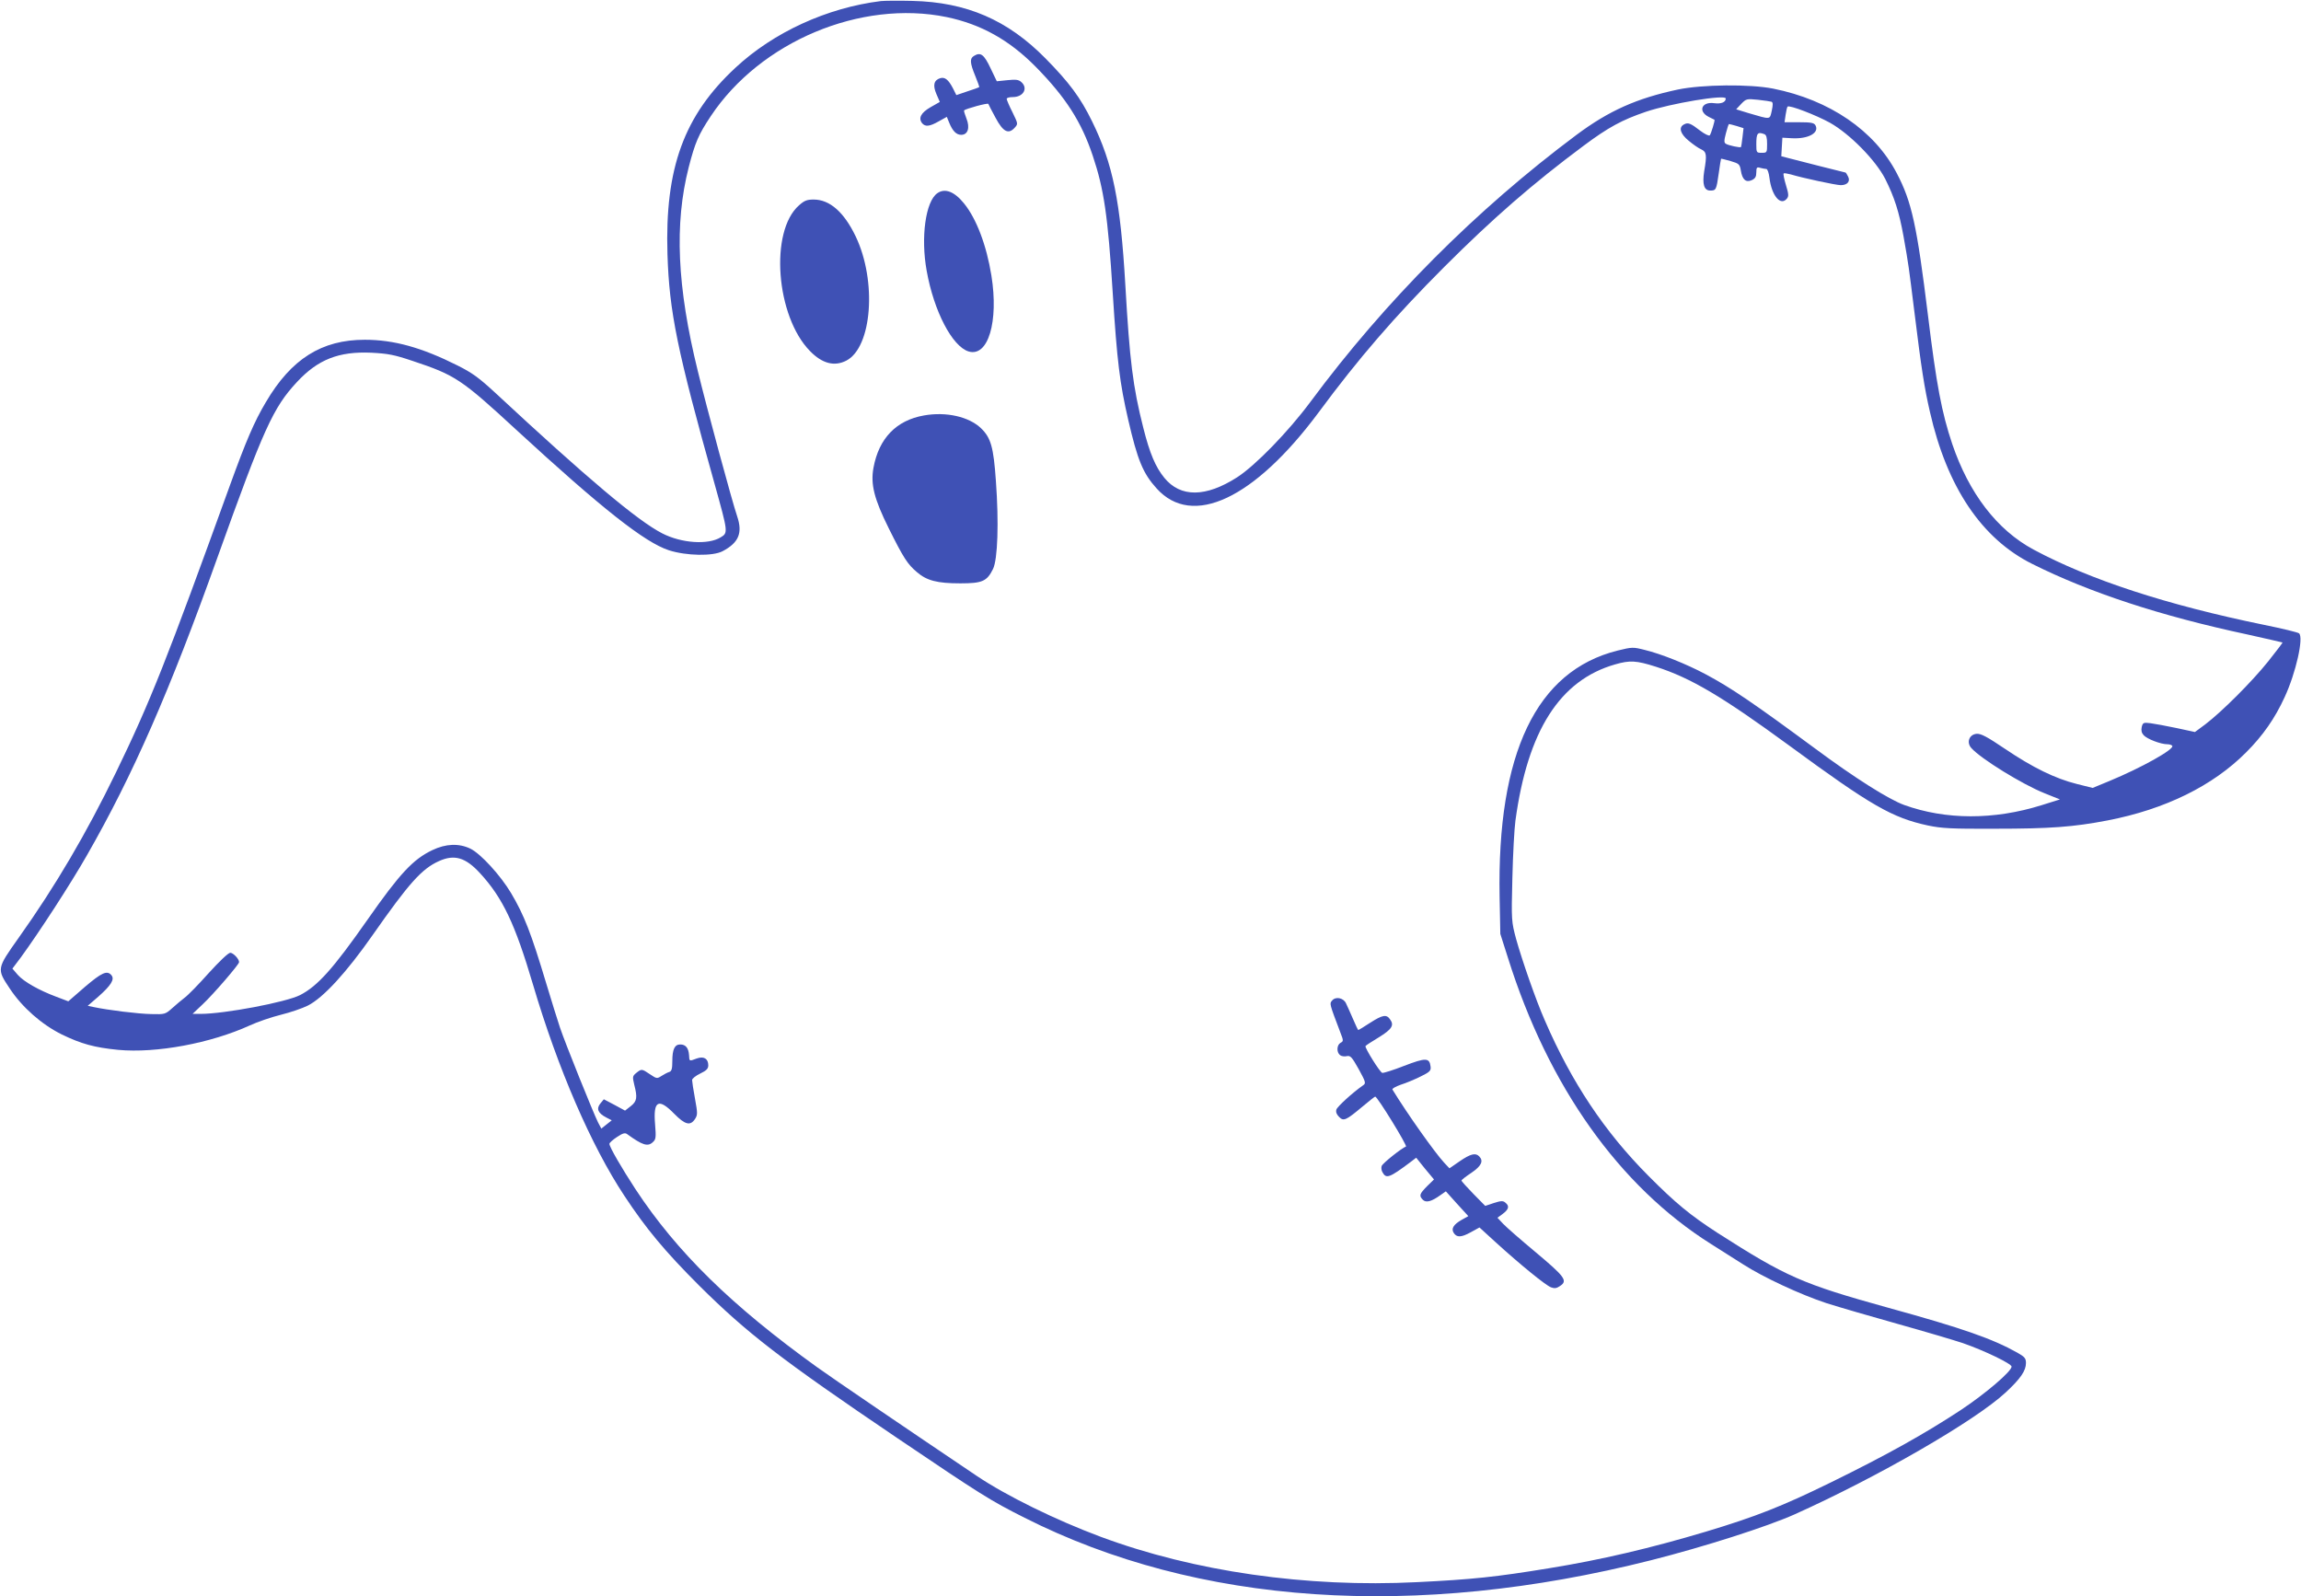<?xml version="1.0" standalone="no"?>
<!DOCTYPE svg PUBLIC "-//W3C//DTD SVG 20010904//EN"
 "http://www.w3.org/TR/2001/REC-SVG-20010904/DTD/svg10.dtd">
<svg version="1.0" xmlns="http://www.w3.org/2000/svg"
 width="1280pt" height="888pt" viewBox="0 0 1280 888"
 preserveAspectRatio="xMidYMid meet">
<g transform="translate(0,888) scale(0.1,-0.1)"
fill="#3f51b5" stroke="none">
<path d="M4900 8874 c-299 -37 -596 -173 -808 -370 -287 -266 -394 -559 -379
-1038 10 -321 54 -536 263 -1281 74 -266 75 -269 33 -294 -70 -43 -218 -33
-325 22 -137 70 -418 307 -929 782 -91 84 -128 111 -210 152 -199 100 -354
143 -516 143 -240 0 -409 -107 -550 -347 -65 -109 -110 -215 -200 -463 -353
-976 -442 -1201 -634 -1597 -164 -338 -336 -631 -540 -918 -124 -175 -124
-174 -50 -285 69 -104 177 -199 288 -254 109 -53 182 -73 314 -86 213 -20 516
37 733 136 41 19 119 46 172 59 53 13 120 36 150 51 86 43 216 185 362 394
201 287 272 367 368 410 86 39 148 20 228 -67 127 -138 195 -282 295 -620 138
-467 324 -897 509 -1176 120 -182 225 -308 415 -498 267 -265 454 -410 1103
-849 466 -315 517 -347 708 -443 962 -486 2172 -568 3485 -236 296 75 643 186
798 255 461 207 1004 520 1174 678 83 77 113 121 113 164 0 26 -7 34 -47 57
-139 78 -304 136 -718 250 -480 133 -568 172 -951 417 -151 98 -232 164 -384
317 -244 245 -428 521 -577 866 -49 111 -126 333 -159 451 -26 98 -27 101 -21
339 3 132 11 276 17 320 68 500 247 781 554 869 83 24 118 22 228 -13 195 -63
366 -164 742 -439 455 -334 572 -401 771 -444 77 -16 130 -19 370 -18 312 0
440 10 628 46 322 62 587 193 772 379 93 93 160 189 214 307 63 136 107 333
80 355 -8 6 -95 27 -194 47 -542 111 -970 251 -1283 419 -203 109 -359 313
-452 587 -59 176 -88 330 -135 715 -62 503 -90 632 -174 792 -124 237 -373
407 -687 470 -132 26 -395 23 -530 -5 -230 -49 -384 -118 -564 -252 -561 -419
-1065 -925 -1480 -1485 -124 -167 -306 -354 -408 -420 -175 -112 -315 -113
-405 -3 -49 60 -81 135 -117 278 -58 228 -76 375 -100 795 -27 466 -69 674
-185 910 -65 133 -128 217 -260 351 -210 213 -438 312 -740 319 -77 2 -156 1
-175 -1z m366 -89 c192 -40 349 -128 496 -277 167 -170 254 -306 317 -495 62
-185 84 -332 111 -764 24 -379 39 -500 86 -704 52 -225 82 -298 158 -382 199
-221 544 -58 902 424 221 299 423 533 699 809 268 268 493 464 774 673 138
103 214 144 346 189 139 47 445 98 445 74 0 -21 -26 -31 -64 -26 -70 10 -92
-45 -31 -76 17 -8 31 -15 32 -16 5 -1 -19 -79 -26 -87 -5 -4 -28 7 -53 26 -54
42 -68 47 -90 35 -32 -16 -21 -53 26 -91 24 -20 55 -42 70 -48 29 -14 32 -30
16 -122 -11 -72 -1 -107 34 -107 32 0 34 4 47 96 6 44 12 80 13 81 1 1 25 -5
53 -13 47 -14 51 -17 57 -53 8 -50 28 -68 61 -53 19 9 25 19 25 43 0 28 3 31
23 25 12 -3 27 -6 33 -6 6 0 14 -22 17 -49 12 -99 62 -159 97 -116 11 13 10
26 -5 75 -10 33 -16 62 -13 65 2 3 20 0 39 -5 70 -21 253 -60 279 -60 37 0 55
22 40 49 -6 12 -12 21 -13 21 -3 0 -275 69 -320 81 l-38 10 3 52 3 51 53 -3
c91 -5 154 30 131 72 -8 14 -25 17 -91 17 l-81 0 6 41 c3 22 8 43 11 46 10 10
158 -47 236 -90 110 -62 253 -207 307 -312 51 -102 77 -182 102 -320 29 -164
28 -161 61 -425 38 -309 55 -418 86 -552 95 -418 288 -705 569 -845 318 -159
713 -289 1195 -392 107 -24 196 -44 197 -45 2 -1 -35 -49 -81 -107 -90 -112
-255 -277 -348 -348 l-58 -43 -102 22 c-57 12 -122 24 -145 27 -39 5 -43 3
-49 -21 -4 -19 -1 -33 11 -46 19 -21 95 -50 131 -50 13 0 25 -4 28 -9 12 -19
-172 -122 -351 -196 l-92 -38 -88 22 c-120 30 -245 91 -399 195 -102 69 -135
86 -159 84 -41 -4 -57 -48 -29 -79 53 -60 284 -202 406 -251 l87 -35 -102 -32
c-265 -83 -534 -82 -764 1 -86 31 -273 149 -493 312 -347 256 -470 340 -615
417 -104 55 -242 111 -337 134 -63 16 -69 16 -150 -4 -452 -113 -671 -571
-656 -1371 l4 -205 43 -135 c224 -713 619 -1269 1129 -1590 57 -36 138 -87
180 -114 112 -72 319 -168 462 -215 69 -22 248 -74 398 -116 150 -42 312 -90
360 -106 121 -42 272 -115 272 -131 0 -27 -146 -151 -283 -242 -201 -132 -410
-249 -722 -402 -271 -133 -419 -191 -695 -274 -308 -92 -584 -157 -875 -204
-293 -48 -424 -62 -732 -77 -614 -31 -1242 59 -1762 253 -249 93 -522 227
-686 337 -404 272 -801 542 -890 606 -474 341 -779 639 -1010 990 -77 118
-145 235 -145 252 0 6 19 23 42 38 33 22 45 25 57 16 84 -61 114 -71 142 -45
18 16 19 26 13 101 -11 130 19 147 106 58 61 -62 90 -69 116 -30 15 23 15 32
0 114 -9 49 -16 95 -16 103 0 8 20 24 45 36 35 17 45 27 45 46 0 37 -25 52
-64 38 -43 -16 -41 -17 -43 19 -3 40 -19 59 -49 59 -31 0 -44 -27 -44 -93 0
-43 -4 -56 -17 -60 -10 -3 -29 -13 -43 -22 -25 -16 -27 -16 -64 9 -46 31 -47
31 -76 8 -22 -18 -22 -22 -12 -65 19 -73 15 -93 -19 -120 l-32 -25 -59 32 -59
31 -19 -23 c-24 -29 -14 -54 32 -78 l31 -16 -29 -23 -29 -23 -18 34 c-25 49
-184 444 -212 528 -13 39 -47 148 -75 241 -86 286 -124 384 -197 507 -59 99
-169 219 -226 247 -64 31 -137 28 -212 -8 -107 -51 -180 -129 -360 -386 -192
-274 -277 -369 -375 -420 -78 -40 -422 -105 -555 -105 l-44 0 56 53 c58 54
203 222 203 235 0 18 -33 52 -49 52 -11 0 -61 -48 -121 -114 -56 -63 -116
-124 -133 -136 -17 -13 -48 -39 -69 -58 -38 -34 -41 -35 -116 -33 -71 1 -241
22 -321 39 l-33 7 59 51 c70 62 92 96 73 119 -24 29 -54 15 -148 -65 l-92 -80
-66 25 c-99 37 -181 84 -215 122 l-30 35 46 61 c101 138 279 412 369 570 255
445 460 912 726 1657 257 717 309 832 442 975 116 125 232 171 413 163 94 -5
127 -11 231 -46 237 -79 269 -100 576 -383 475 -437 714 -626 849 -670 96 -31
245 -34 299 -5 89 47 112 101 81 193 -27 78 -171 610 -219 808 -116 470 -131
820 -51 1134 36 139 54 181 123 285 276 415 834 649 1312 551z m4589 -471 c8
-4 8 -17 1 -50 -12 -51 -3 -50 -130 -13 l-68 21 28 30 c28 29 31 29 93 23 36
-4 70 -9 76 -11z m-194 -135 l38 -12 -6 -51 c-3 -28 -7 -52 -8 -54 -4 -5 -70
9 -84 18 -11 6 -11 17 0 59 7 28 15 51 17 51 3 0 22 -5 43 -11z m153 -45 c12
-4 16 -20 16 -55 0 -48 -1 -49 -30 -49 -29 0 -30 1 -30 48 0 61 7 70 44 56z"/>
<path d="M5418 8569 c-24 -14 -23 -38 7 -111 14 -34 24 -62 22 -63 -1 -1 -30
-12 -65 -23 l-62 -21 -19 38 c-25 48 -45 64 -71 56 -35 -11 -42 -39 -21 -88
l19 -44 -51 -29 c-54 -31 -70 -61 -47 -90 18 -20 41 -18 92 11 l45 25 13 -32
c19 -47 40 -68 67 -68 37 0 50 39 29 91 -9 23 -15 43 -13 45 9 9 132 43 135
36 1 -4 19 -38 40 -77 42 -79 72 -94 107 -55 19 21 18 22 -13 86 -18 35 -32
69 -32 74 0 6 15 10 34 10 59 0 86 49 48 83 -15 14 -31 16 -78 11 l-59 -6 -35
73 c-36 76 -55 91 -92 68z"/>
<path d="M5214 7805 c-65 -45 -93 -245 -59 -432 40 -224 142 -420 233 -448
109 -33 168 166 127 422 -27 168 -83 316 -152 401 -54 67 -107 87 -149 57z"/>
<path d="M4445 7738 c-165 -144 -129 -618 61 -811 68 -70 136 -87 202 -53 143
74 171 442 52 691 -65 135 -144 205 -234 205 -37 0 -52 -6 -81 -32z"/>
<path d="M5140 6569 c-154 -27 -251 -127 -281 -291 -17 -92 4 -174 85 -337 82
-165 105 -200 156 -243 55 -48 114 -63 242 -63 122 0 148 11 182 80 26 53 33
258 16 489 -13 189 -28 241 -83 294 -67 64 -193 93 -317 71z"/>
<path d="M7410 3314 c-15 -17 -15 -16 46 -177 18 -46 18 -49 1 -58 -21 -12
-23 -52 -3 -68 8 -7 25 -9 38 -6 20 4 28 -4 66 -72 40 -73 41 -79 25 -90 -59
-41 -143 -118 -149 -135 -4 -14 1 -27 15 -41 25 -26 39 -19 131 58 36 30 67
55 70 55 12 0 181 -275 171 -278 -23 -8 -129 -92 -135 -108 -3 -8 -2 -24 4
-34 21 -39 38 -33 158 57 l30 23 49 -61 50 -60 -39 -38 c-42 -43 -45 -52 -23
-75 18 -18 48 -10 98 26 l30 21 62 -69 63 -69 -36 -20 c-46 -26 -60 -49 -46
-72 17 -28 42 -27 95 2 l49 27 93 -85 c132 -120 275 -237 305 -248 18 -7 31
-6 48 6 47 30 33 50 -139 194 -78 65 -157 134 -175 153 l-32 34 30 22 c33 25
38 43 14 62 -12 11 -24 11 -64 -2 l-48 -16 -66 67 c-36 37 -66 70 -66 74 0 4
25 23 55 43 56 38 69 66 43 92 -20 20 -47 14 -107 -27 l-58 -40 -30 32 c-51
55 -203 269 -287 406 -4 5 18 17 46 27 29 9 79 30 111 46 51 25 58 32 55 55
-6 50 -27 50 -147 4 -61 -24 -116 -41 -122 -39 -14 5 -98 140 -93 149 2 4 35
25 73 48 73 45 88 67 64 100 -20 30 -42 26 -112 -19 -34 -22 -63 -40 -65 -40
-2 0 -15 28 -30 63 -15 34 -32 73 -39 87 -15 30 -58 38 -77 14z"/>
</g>
</svg>
